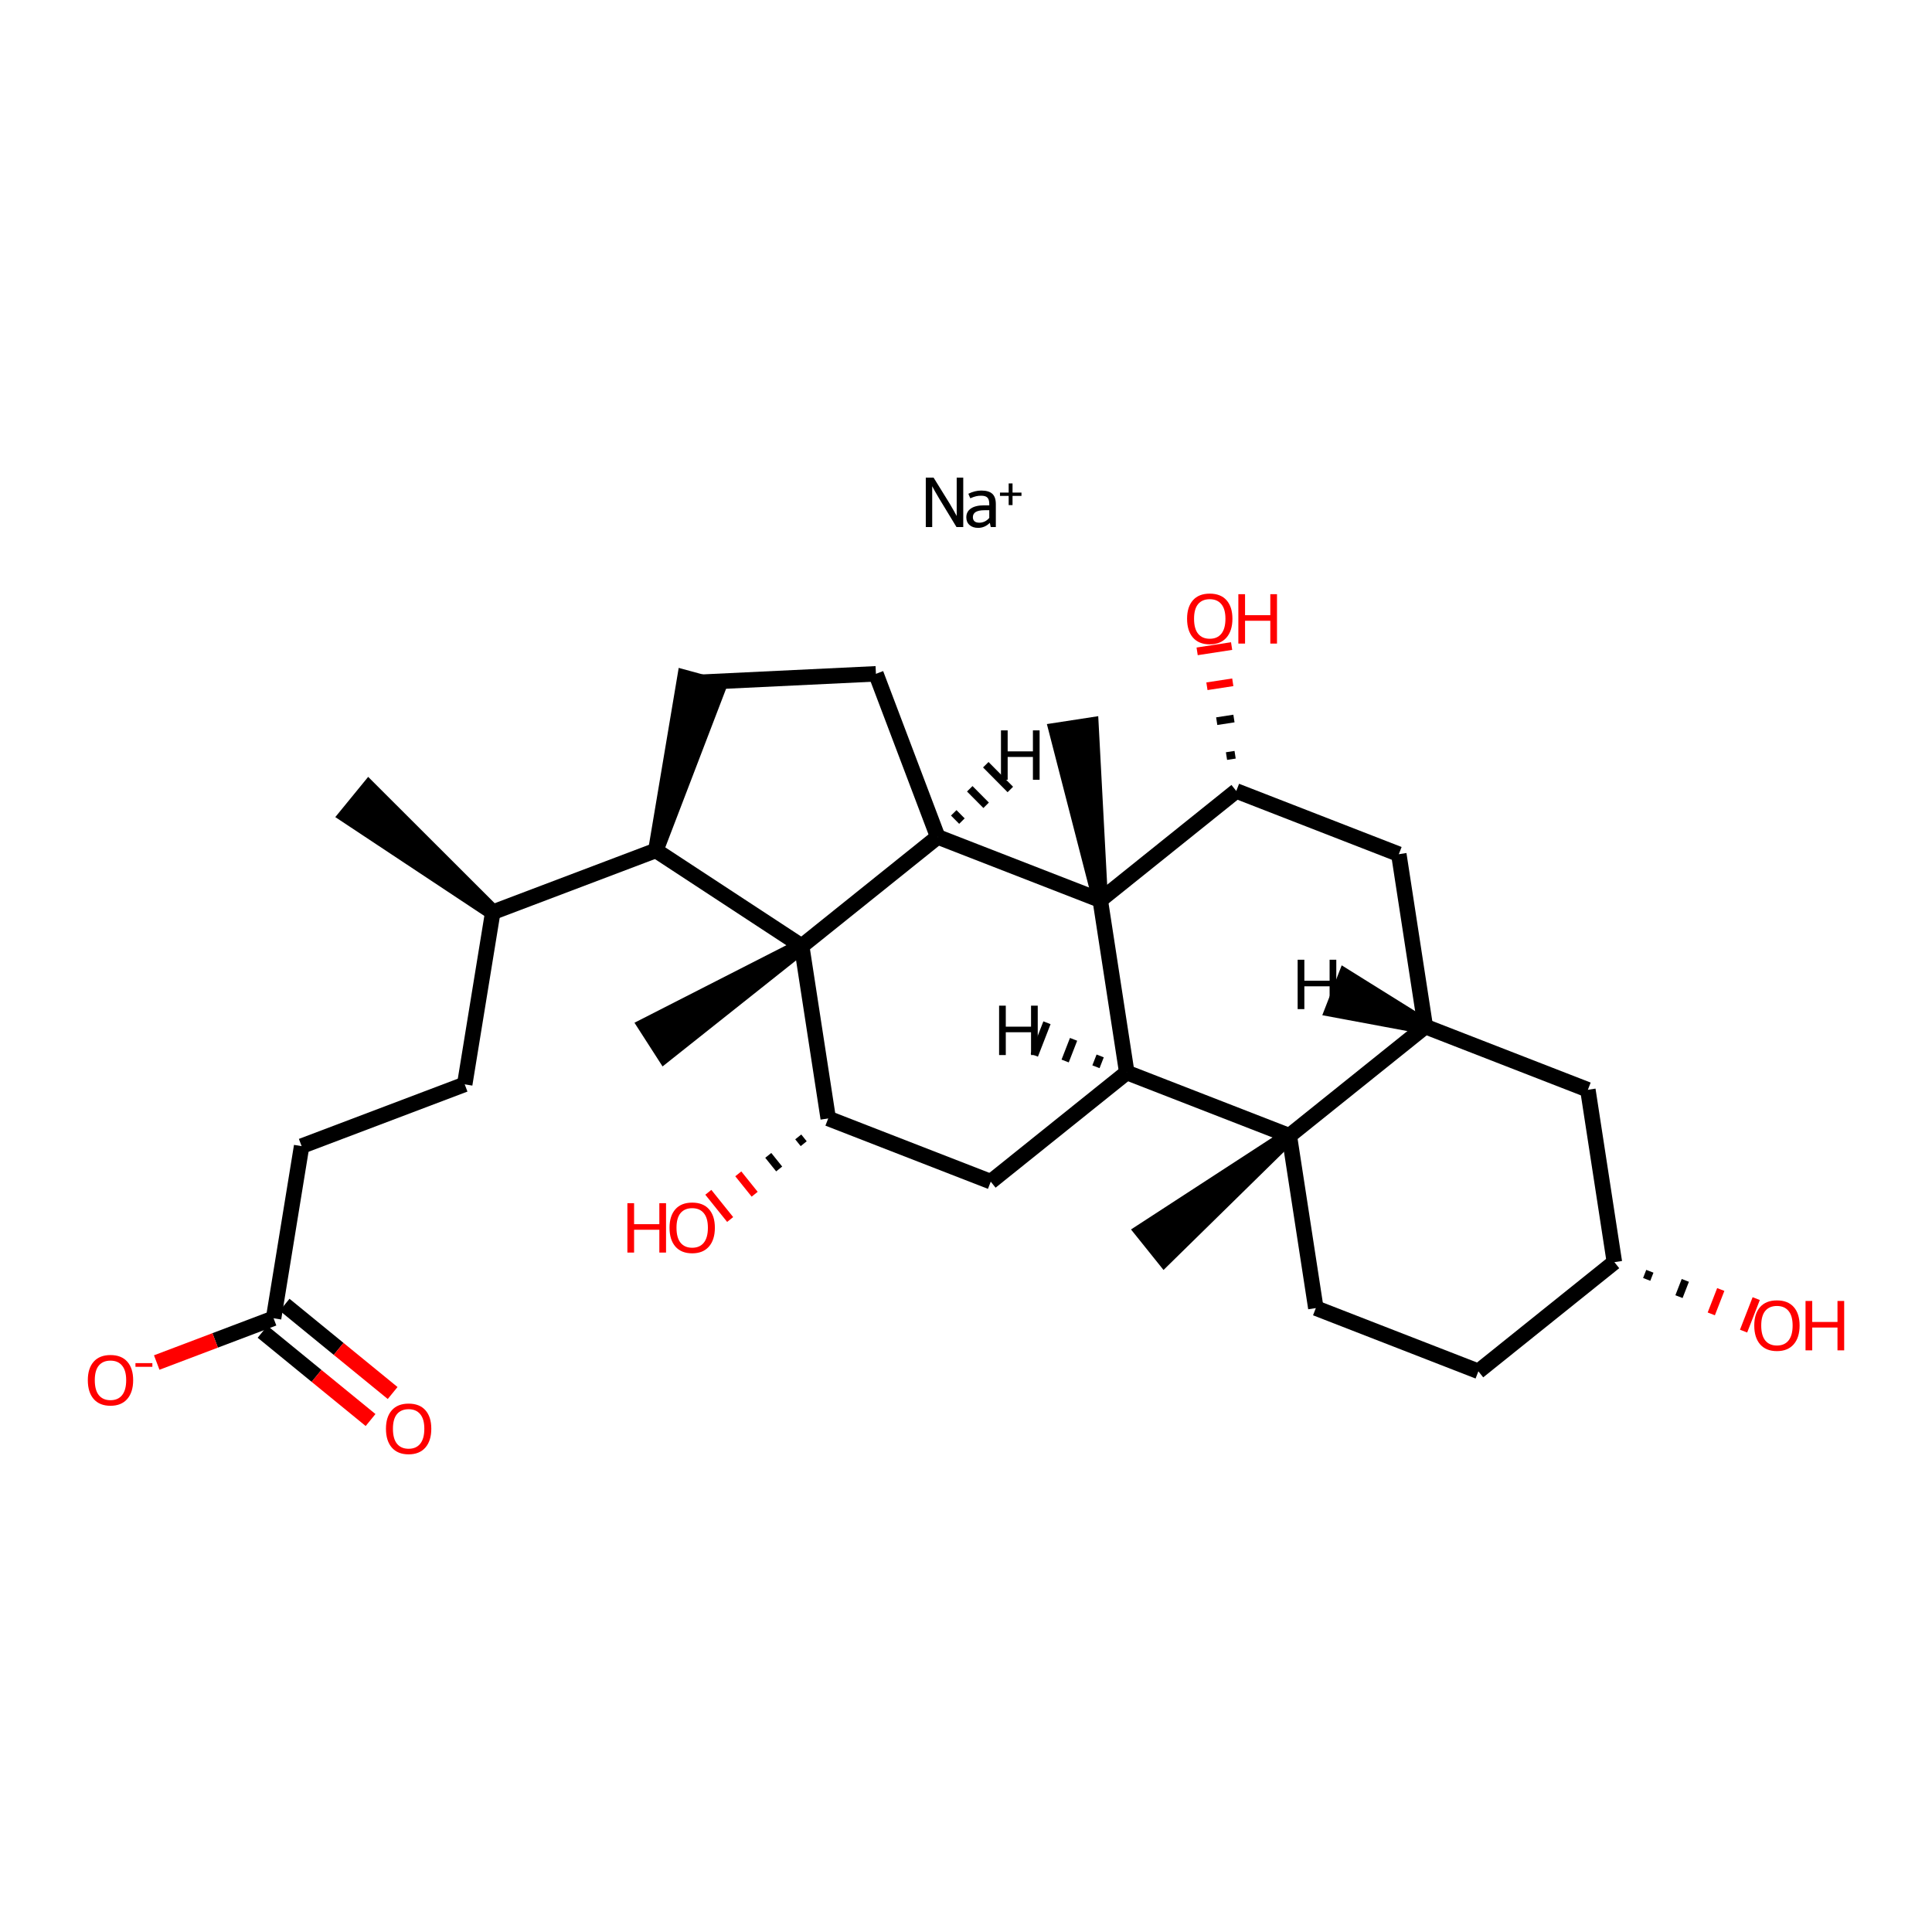 <?xml version='1.0' encoding='iso-8859-1'?>
<svg version='1.1' baseProfile='full'
              xmlns='http://www.w3.org/2000/svg'
                      xmlns:rdkit='http://www.rdkit.org/xml'
                      xmlns:xlink='http://www.w3.org/1999/xlink'
                  xml:space='preserve'
width='250px' height='250px' viewBox='0 0 250 250'>
<!-- END OF HEADER -->
<rect style='opacity:1.0;fill:#FFFFFF;stroke:none' width='250' height='250' x='0' y='0'> </rect>
<path class='bond-0 atom-13 atom-0' d='M 63.763,118.041 L 47.716,102.014 L 44.86,105.509 Z' style='fill:#000000;fill-rule:evenodd;fill-opacity:1;stroke:#000000;stroke-width:2.0px;stroke-linecap:butt;stroke-linejoin:miter;stroke-opacity:1;' />
<path class='bond-1 atom-22 atom-1' d='M 166.837,146.962 L 147.824,159.327 L 150.648,162.847 Z' style='fill:#000000;fill-rule:evenodd;fill-opacity:1;stroke:#000000;stroke-width:2.0px;stroke-linecap:butt;stroke-linejoin:miter;stroke-opacity:1;' />
<path class='bond-2 atom-23 atom-2' d='M 103.739,122.421 L 83.538,132.73 L 85.979,136.526 Z' style='fill:#000000;fill-rule:evenodd;fill-opacity:1;stroke:#000000;stroke-width:2.0px;stroke-linecap:butt;stroke-linejoin:miter;stroke-opacity:1;' />
<path class='bond-3 atom-24 atom-3' d='M 142.372,116.477 L 141.171,93.829 L 136.71,94.515 Z' style='fill:#000000;fill-rule:evenodd;fill-opacity:1;stroke:#000000;stroke-width:2.0px;stroke-linecap:butt;stroke-linejoin:miter;stroke-opacity:1;' />
<path class='bond-4 atom-4 atom-7' d='M 60.134,140.315 L 39.03,148.309' style='fill:none;fill-rule:evenodd;stroke:#000000;stroke-width:2.0px;stroke-linecap:butt;stroke-linejoin:miter;stroke-opacity:1' />
<path class='bond-5 atom-4 atom-13' d='M 60.134,140.315 L 63.763,118.041' style='fill:none;fill-rule:evenodd;stroke:#000000;stroke-width:2.0px;stroke-linecap:butt;stroke-linejoin:miter;stroke-opacity:1' />
<path class='bond-6 atom-5 atom-6' d='M 90.804,88.274 L 113.345,87.192' style='fill:none;fill-rule:evenodd;stroke:#000000;stroke-width:2.0px;stroke-linecap:butt;stroke-linejoin:miter;stroke-opacity:1' />
<path class='bond-7 atom-16 atom-5' d='M 84.867,110.046 L 92.981,88.868 L 88.627,87.68 Z' style='fill:#000000;fill-rule:evenodd;fill-opacity:1;stroke:#000000;stroke-width:2.0px;stroke-linecap:butt;stroke-linejoin:miter;stroke-opacity:1;' />
<path class='bond-8 atom-6 atom-17' d='M 113.345,87.192 L 121.34,108.297' style='fill:none;fill-rule:evenodd;stroke:#000000;stroke-width:2.0px;stroke-linecap:butt;stroke-linejoin:miter;stroke-opacity:1' />
<path class='bond-9 atom-7 atom-21' d='M 39.03,148.309 L 35.401,170.583' style='fill:none;fill-rule:evenodd;stroke:#000000;stroke-width:2.0px;stroke-linecap:butt;stroke-linejoin:miter;stroke-opacity:1' />
<path class='bond-10 atom-8 atom-9' d='M 191.301,177.448 L 170.269,169.267' style='fill:none;fill-rule:evenodd;stroke:#000000;stroke-width:2.0px;stroke-linecap:butt;stroke-linejoin:miter;stroke-opacity:1' />
<path class='bond-11 atom-8 atom-15' d='M 191.301,177.448 L 208.902,163.323' style='fill:none;fill-rule:evenodd;stroke:#000000;stroke-width:2.0px;stroke-linecap:butt;stroke-linejoin:miter;stroke-opacity:1' />
<path class='bond-12 atom-9 atom-22' d='M 170.269,169.267 L 166.837,146.962' style='fill:none;fill-rule:evenodd;stroke:#000000;stroke-width:2.0px;stroke-linecap:butt;stroke-linejoin:miter;stroke-opacity:1' />
<path class='bond-13 atom-10 atom-14' d='M 205.47,141.018 L 184.437,132.838' style='fill:none;fill-rule:evenodd;stroke:#000000;stroke-width:2.0px;stroke-linecap:butt;stroke-linejoin:miter;stroke-opacity:1' />
<path class='bond-14 atom-10 atom-15' d='M 205.47,141.018 L 208.902,163.323' style='fill:none;fill-rule:evenodd;stroke:#000000;stroke-width:2.0px;stroke-linecap:butt;stroke-linejoin:miter;stroke-opacity:1' />
<path class='bond-15 atom-11 atom-14' d='M 181.006,110.533 L 184.437,132.838' style='fill:none;fill-rule:evenodd;stroke:#000000;stroke-width:2.0px;stroke-linecap:butt;stroke-linejoin:miter;stroke-opacity:1' />
<path class='bond-16 atom-11 atom-19' d='M 181.006,110.533 L 159.973,102.352' style='fill:none;fill-rule:evenodd;stroke:#000000;stroke-width:2.0px;stroke-linecap:butt;stroke-linejoin:miter;stroke-opacity:1' />
<path class='bond-17 atom-12 atom-18' d='M 128.203,152.906 L 145.804,138.782' style='fill:none;fill-rule:evenodd;stroke:#000000;stroke-width:2.0px;stroke-linecap:butt;stroke-linejoin:miter;stroke-opacity:1' />
<path class='bond-18 atom-12 atom-20' d='M 128.203,152.906 L 107.171,144.726' style='fill:none;fill-rule:evenodd;stroke:#000000;stroke-width:2.0px;stroke-linecap:butt;stroke-linejoin:miter;stroke-opacity:1' />
<path class='bond-19 atom-13 atom-16' d='M 63.763,118.041 L 84.867,110.046' style='fill:none;fill-rule:evenodd;stroke:#000000;stroke-width:2.0px;stroke-linecap:butt;stroke-linejoin:miter;stroke-opacity:1' />
<path class='bond-20 atom-14 atom-22' d='M 184.437,132.838 L 166.837,146.962' style='fill:none;fill-rule:evenodd;stroke:#000000;stroke-width:2.0px;stroke-linecap:butt;stroke-linejoin:miter;stroke-opacity:1' />
<path class='bond-33 atom-14 atom-31' d='M 184.437,132.838 L 174.11,126.4 L 172.474,130.606 Z' style='fill:#000000;fill-rule:evenodd;fill-opacity:1;stroke:#000000;stroke-width:2.0px;stroke-linecap:butt;stroke-linejoin:miter;stroke-opacity:1;' />
<path class='bond-21 atom-15 atom-25' d='M 213.081,165.554 L 213.49,164.502' style='fill:none;fill-rule:evenodd;stroke:#000000;stroke-width:1.0px;stroke-linecap:butt;stroke-linejoin:miter;stroke-opacity:1' />
<path class='bond-21 atom-15 atom-25' d='M 217.26,167.785 L 218.078,165.681' style='fill:none;fill-rule:evenodd;stroke:#000000;stroke-width:1.0px;stroke-linecap:butt;stroke-linejoin:miter;stroke-opacity:1' />
<path class='bond-21 atom-15 atom-25' d='M 221.439,170.016 L 222.666,166.861' style='fill:none;fill-rule:evenodd;stroke:#FF0000;stroke-width:1.0px;stroke-linecap:butt;stroke-linejoin:miter;stroke-opacity:1' />
<path class='bond-21 atom-15 atom-25' d='M 225.618,172.246 L 227.254,168.04' style='fill:none;fill-rule:evenodd;stroke:#FF0000;stroke-width:1.0px;stroke-linecap:butt;stroke-linejoin:miter;stroke-opacity:1' />
<path class='bond-22 atom-16 atom-23' d='M 84.867,110.046 L 103.739,122.421' style='fill:none;fill-rule:evenodd;stroke:#000000;stroke-width:2.0px;stroke-linecap:butt;stroke-linejoin:miter;stroke-opacity:1' />
<path class='bond-23 atom-17 atom-23' d='M 121.34,108.297 L 103.739,122.421' style='fill:none;fill-rule:evenodd;stroke:#000000;stroke-width:2.0px;stroke-linecap:butt;stroke-linejoin:miter;stroke-opacity:1' />
<path class='bond-24 atom-17 atom-24' d='M 121.34,108.297 L 142.372,116.477' style='fill:none;fill-rule:evenodd;stroke:#000000;stroke-width:2.0px;stroke-linecap:butt;stroke-linejoin:miter;stroke-opacity:1' />
<path class='bond-34 atom-17 atom-32' d='M 124.472,106.251 L 123.413,105.182' style='fill:none;fill-rule:evenodd;stroke:#000000;stroke-width:1.0px;stroke-linecap:butt;stroke-linejoin:miter;stroke-opacity:1' />
<path class='bond-34 atom-17 atom-32' d='M 127.605,104.205 L 125.486,102.068' style='fill:none;fill-rule:evenodd;stroke:#000000;stroke-width:1.0px;stroke-linecap:butt;stroke-linejoin:miter;stroke-opacity:1' />
<path class='bond-34 atom-17 atom-32' d='M 130.737,102.159 L 127.56,98.954' style='fill:none;fill-rule:evenodd;stroke:#000000;stroke-width:1.0px;stroke-linecap:butt;stroke-linejoin:miter;stroke-opacity:1' />
<path class='bond-25 atom-18 atom-22' d='M 145.804,138.782 L 166.837,146.962' style='fill:none;fill-rule:evenodd;stroke:#000000;stroke-width:2.0px;stroke-linecap:butt;stroke-linejoin:miter;stroke-opacity:1' />
<path class='bond-26 atom-18 atom-24' d='M 145.804,138.782 L 142.372,116.477' style='fill:none;fill-rule:evenodd;stroke:#000000;stroke-width:2.0px;stroke-linecap:butt;stroke-linejoin:miter;stroke-opacity:1' />
<path class='bond-35 atom-18 atom-33' d='M 142.362,136.636 L 141.816,138.038' style='fill:none;fill-rule:evenodd;stroke:#000000;stroke-width:1.0px;stroke-linecap:butt;stroke-linejoin:miter;stroke-opacity:1' />
<path class='bond-35 atom-18 atom-33' d='M 138.919,134.49 L 137.829,137.294' style='fill:none;fill-rule:evenodd;stroke:#000000;stroke-width:1.0px;stroke-linecap:butt;stroke-linejoin:miter;stroke-opacity:1' />
<path class='bond-35 atom-18 atom-33' d='M 135.477,132.344 L 133.841,136.55' style='fill:none;fill-rule:evenodd;stroke:#000000;stroke-width:1.0px;stroke-linecap:butt;stroke-linejoin:miter;stroke-opacity:1' />
<path class='bond-27 atom-19 atom-24' d='M 159.973,102.352 L 142.372,116.477' style='fill:none;fill-rule:evenodd;stroke:#000000;stroke-width:2.0px;stroke-linecap:butt;stroke-linejoin:miter;stroke-opacity:1' />
<path class='bond-28 atom-19 atom-26' d='M 159.823,97.664 L 158.707,97.836' style='fill:none;fill-rule:evenodd;stroke:#000000;stroke-width:1.0px;stroke-linecap:butt;stroke-linejoin:miter;stroke-opacity:1' />
<path class='bond-28 atom-19 atom-26' d='M 159.672,92.976 L 157.442,93.319' style='fill:none;fill-rule:evenodd;stroke:#000000;stroke-width:1.0px;stroke-linecap:butt;stroke-linejoin:miter;stroke-opacity:1' />
<path class='bond-28 atom-19 atom-26' d='M 159.522,88.288 L 156.176,88.802' style='fill:none;fill-rule:evenodd;stroke:#FF0000;stroke-width:1.0px;stroke-linecap:butt;stroke-linejoin:miter;stroke-opacity:1' />
<path class='bond-28 atom-19 atom-26' d='M 159.371,83.6 L 154.91,84.286' style='fill:none;fill-rule:evenodd;stroke:#FF0000;stroke-width:1.0px;stroke-linecap:butt;stroke-linejoin:miter;stroke-opacity:1' />
<path class='bond-29 atom-20 atom-23' d='M 107.171,144.726 L 103.739,122.421' style='fill:none;fill-rule:evenodd;stroke:#000000;stroke-width:2.0px;stroke-linecap:butt;stroke-linejoin:miter;stroke-opacity:1' />
<path class='bond-30 atom-20 atom-27' d='M 103.292,147.115 L 103.998,147.995' style='fill:none;fill-rule:evenodd;stroke:#000000;stroke-width:1.0px;stroke-linecap:butt;stroke-linejoin:miter;stroke-opacity:1' />
<path class='bond-30 atom-20 atom-27' d='M 99.413,149.505 L 100.826,151.265' style='fill:none;fill-rule:evenodd;stroke:#000000;stroke-width:1.0px;stroke-linecap:butt;stroke-linejoin:miter;stroke-opacity:1' />
<path class='bond-30 atom-20 atom-27' d='M 95.534,151.894 L 97.653,154.534' style='fill:none;fill-rule:evenodd;stroke:#FF0000;stroke-width:1.0px;stroke-linecap:butt;stroke-linejoin:miter;stroke-opacity:1' />
<path class='bond-30 atom-20 atom-27' d='M 91.656,154.283 L 94.481,157.803' style='fill:none;fill-rule:evenodd;stroke:#FF0000;stroke-width:1.0px;stroke-linecap:butt;stroke-linejoin:miter;stroke-opacity:1' />
<path class='bond-31 atom-21 atom-28' d='M 33.974,172.33 L 40.962,178.041' style='fill:none;fill-rule:evenodd;stroke:#000000;stroke-width:2.0px;stroke-linecap:butt;stroke-linejoin:miter;stroke-opacity:1' />
<path class='bond-31 atom-21 atom-28' d='M 40.962,178.041 L 47.951,183.751' style='fill:none;fill-rule:evenodd;stroke:#FF0000;stroke-width:2.0px;stroke-linecap:butt;stroke-linejoin:miter;stroke-opacity:1' />
<path class='bond-31 atom-21 atom-28' d='M 36.829,168.835 L 43.818,174.546' style='fill:none;fill-rule:evenodd;stroke:#000000;stroke-width:2.0px;stroke-linecap:butt;stroke-linejoin:miter;stroke-opacity:1' />
<path class='bond-31 atom-21 atom-28' d='M 43.818,174.546 L 50.807,180.256' style='fill:none;fill-rule:evenodd;stroke:#FF0000;stroke-width:2.0px;stroke-linecap:butt;stroke-linejoin:miter;stroke-opacity:1' />
<path class='bond-32 atom-21 atom-29' d='M 35.401,170.583 L 27.841,173.447' style='fill:none;fill-rule:evenodd;stroke:#000000;stroke-width:2.0px;stroke-linecap:butt;stroke-linejoin:miter;stroke-opacity:1' />
<path class='bond-32 atom-21 atom-29' d='M 27.841,173.447 L 20.28,176.311' style='fill:none;fill-rule:evenodd;stroke:#FF0000;stroke-width:2.0px;stroke-linecap:butt;stroke-linejoin:miter;stroke-opacity:1' />
<path  class='atom-25' d='M 227.001 171.522
Q 227.001 169.987, 227.759 169.129
Q 228.517 168.272, 229.934 168.272
Q 231.352 168.272, 232.11 169.129
Q 232.868 169.987, 232.868 171.522
Q 232.868 173.074, 232.101 173.959
Q 231.334 174.835, 229.934 174.835
Q 228.526 174.835, 227.759 173.959
Q 227.001 173.083, 227.001 171.522
M 229.934 174.112
Q 230.909 174.112, 231.433 173.462
Q 231.965 172.803, 231.965 171.522
Q 231.965 170.267, 231.433 169.635
Q 230.909 168.994, 229.934 168.994
Q 228.959 168.994, 228.427 169.626
Q 227.903 170.258, 227.903 171.522
Q 227.903 172.812, 228.427 173.462
Q 228.959 174.112, 229.934 174.112
' fill='#FF0000'/>
<path  class='atom-25' d='M 233.635 168.344
L 234.502 168.344
L 234.502 171.061
L 237.77 171.061
L 237.77 168.344
L 238.636 168.344
L 238.636 174.735
L 237.77 174.735
L 237.77 171.783
L 234.502 171.783
L 234.502 174.735
L 233.635 174.735
L 233.635 168.344
' fill='#FF0000'/>
<path  class='atom-26' d='M 153.607 80.066
Q 153.607 78.531, 154.366 77.673
Q 155.124 76.816, 156.541 76.816
Q 157.958 76.816, 158.717 77.673
Q 159.475 78.531, 159.475 80.066
Q 159.475 81.618, 158.708 82.503
Q 157.94 83.379, 156.541 83.379
Q 155.133 83.379, 154.366 82.503
Q 153.607 81.627, 153.607 80.066
M 156.541 82.656
Q 157.516 82.656, 158.04 82.006
Q 158.572 81.347, 158.572 80.066
Q 158.572 78.811, 158.04 78.179
Q 157.516 77.538, 156.541 77.538
Q 155.566 77.538, 155.034 78.17
Q 154.51 78.802, 154.51 80.066
Q 154.51 81.356, 155.034 82.006
Q 155.566 82.656, 156.541 82.656
' fill='#FF0000'/>
<path  class='atom-26' d='M 160.242 76.888
L 161.109 76.888
L 161.109 79.605
L 164.377 79.605
L 164.377 76.888
L 165.243 76.888
L 165.243 83.279
L 164.377 83.279
L 164.377 80.327
L 161.109 80.327
L 161.109 83.279
L 160.242 83.279
L 160.242 76.888
' fill='#FF0000'/>
<path  class='atom-27' d='M 81.184 155.691
L 82.051 155.691
L 82.051 158.408
L 85.318 158.408
L 85.318 155.691
L 86.185 155.691
L 86.185 162.082
L 85.318 162.082
L 85.318 159.13
L 82.051 159.13
L 82.051 162.082
L 81.184 162.082
L 81.184 155.691
' fill='#FF0000'/>
<path  class='atom-27' d='M 86.636 158.869
Q 86.636 157.334, 87.395 156.476
Q 88.153 155.619, 89.57 155.619
Q 90.987 155.619, 91.746 156.476
Q 92.504 157.334, 92.504 158.869
Q 92.504 160.421, 91.737 161.306
Q 90.969 162.181, 89.57 162.181
Q 88.162 162.181, 87.395 161.306
Q 86.636 160.43, 86.636 158.869
M 89.57 161.459
Q 90.545 161.459, 91.069 160.809
Q 91.601 160.15, 91.601 158.869
Q 91.601 157.614, 91.069 156.982
Q 90.545 156.341, 89.57 156.341
Q 88.595 156.341, 88.063 156.973
Q 87.539 157.605, 87.539 158.869
Q 87.539 160.159, 88.063 160.809
Q 88.595 161.459, 89.57 161.459
' fill='#FF0000'/>
<path  class='atom-28' d='M 49.943 184.88
Q 49.943 183.345, 50.701 182.488
Q 51.459 181.63, 52.877 181.63
Q 54.294 181.63, 55.052 182.488
Q 55.81 183.345, 55.81 184.88
Q 55.81 186.433, 55.043 187.317
Q 54.276 188.193, 52.877 188.193
Q 51.468 188.193, 50.701 187.317
Q 49.943 186.442, 49.943 184.88
M 52.877 187.471
Q 53.852 187.471, 54.375 186.821
Q 54.908 186.162, 54.908 184.88
Q 54.908 183.625, 54.375 182.993
Q 53.852 182.353, 52.877 182.353
Q 51.902 182.353, 51.369 182.984
Q 50.846 183.616, 50.846 184.88
Q 50.846 186.171, 51.369 186.821
Q 51.902 187.471, 52.877 187.471
' fill='#FF0000'/>
<path  class='atom-29' d='M 11.364 178.595
Q 11.364 177.06, 12.122 176.203
Q 12.88 175.345, 14.297 175.345
Q 15.715 175.345, 16.473 176.203
Q 17.231 177.06, 17.231 178.595
Q 17.231 180.148, 16.464 181.032
Q 15.697 181.908, 14.297 181.908
Q 12.889 181.908, 12.122 181.032
Q 11.364 180.157, 11.364 178.595
M 14.297 181.186
Q 15.272 181.186, 15.796 180.536
Q 16.328 179.877, 16.328 178.595
Q 16.328 177.34, 15.796 176.708
Q 15.272 176.067, 14.297 176.067
Q 13.322 176.067, 12.79 176.699
Q 12.266 177.331, 12.266 178.595
Q 12.266 179.886, 12.79 180.536
Q 13.322 181.186, 14.297 181.186
' fill='#FF0000'/>
<path  class='atom-29' d='M 17.529 176.388
L 19.716 176.388
L 19.716 176.865
L 17.529 176.865
L 17.529 176.388
' fill='#FF0000'/>
<path  class='atom-30' d='M 120.808 61.807
L 122.902 65.192
Q 123.11 65.526, 123.444 66.131
Q 123.778 66.736, 123.796 66.772
L 123.796 61.807
L 124.644 61.807
L 124.644 68.198
L 123.768 68.198
L 121.521 64.497
Q 121.259 64.064, 120.979 63.567
Q 120.708 63.071, 120.627 62.917
L 120.627 68.198
L 119.797 68.198
L 119.797 61.807
L 120.808 61.807
' fill='#000000'/>
<path  class='atom-30' d='M 125.041 66.943
Q 125.041 66.203, 125.637 65.797
Q 126.233 65.391, 127.325 65.391
L 128.011 65.391
L 128.011 65.21
Q 128.011 64.632, 127.767 64.389
Q 127.533 64.145, 126.955 64.145
Q 126.585 64.145, 126.296 64.217
Q 126.007 64.28, 125.556 64.479
L 125.303 63.892
Q 126.152 63.477, 126.973 63.477
Q 127.957 63.477, 128.408 63.901
Q 128.86 64.317, 128.86 65.228
L 128.86 68.198
L 128.201 68.198
Q 128.192 68.162, 128.165 68.027
Q 128.138 67.882, 128.083 67.656
Q 127.433 68.306, 126.567 68.306
Q 125.872 68.306, 125.457 67.936
Q 125.041 67.566, 125.041 66.943
M 125.89 66.925
Q 125.89 67.268, 126.106 67.458
Q 126.323 67.638, 126.729 67.638
Q 127.09 67.638, 127.433 67.476
Q 127.776 67.304, 128.011 67.016
L 128.011 66.023
L 127.379 66.023
Q 126.639 66.023, 126.26 66.248
Q 125.89 66.474, 125.89 66.925
' fill='#000000'/>
<path  class='atom-30' d='M 129.396 63.74
L 130.522 63.74
L 130.522 62.554
L 131.022 62.554
L 131.022 63.74
L 132.178 63.74
L 132.178 64.169
L 131.022 64.169
L 131.022 65.36
L 130.522 65.36
L 130.522 64.169
L 129.396 64.169
L 129.396 63.74
' fill='#000000'/>
<path  class='atom-31' d='M 167.915 124.189
L 168.782 124.189
L 168.782 126.906
L 172.05 126.906
L 172.05 124.189
L 172.916 124.189
L 172.916 130.58
L 172.05 130.58
L 172.05 127.628
L 168.782 127.628
L 168.782 130.58
L 167.915 130.58
L 167.915 124.189
' fill='#000000'/>
<path  class='atom-32' d='M 129.525 94.51
L 130.391 94.51
L 130.391 97.227
L 133.659 97.227
L 133.659 94.51
L 134.525 94.51
L 134.525 100.901
L 133.659 100.901
L 133.659 97.949
L 130.391 97.949
L 130.391 100.901
L 129.525 100.901
L 129.525 94.51
' fill='#000000'/>
<path  class='atom-33' d='M 129.282 130.133
L 130.149 130.133
L 130.149 132.85
L 133.416 132.85
L 133.416 130.133
L 134.283 130.133
L 134.283 136.524
L 133.416 136.524
L 133.416 133.572
L 130.149 133.572
L 130.149 136.524
L 129.282 136.524
L 129.282 130.133
' fill='#000000'/>
</svg>
